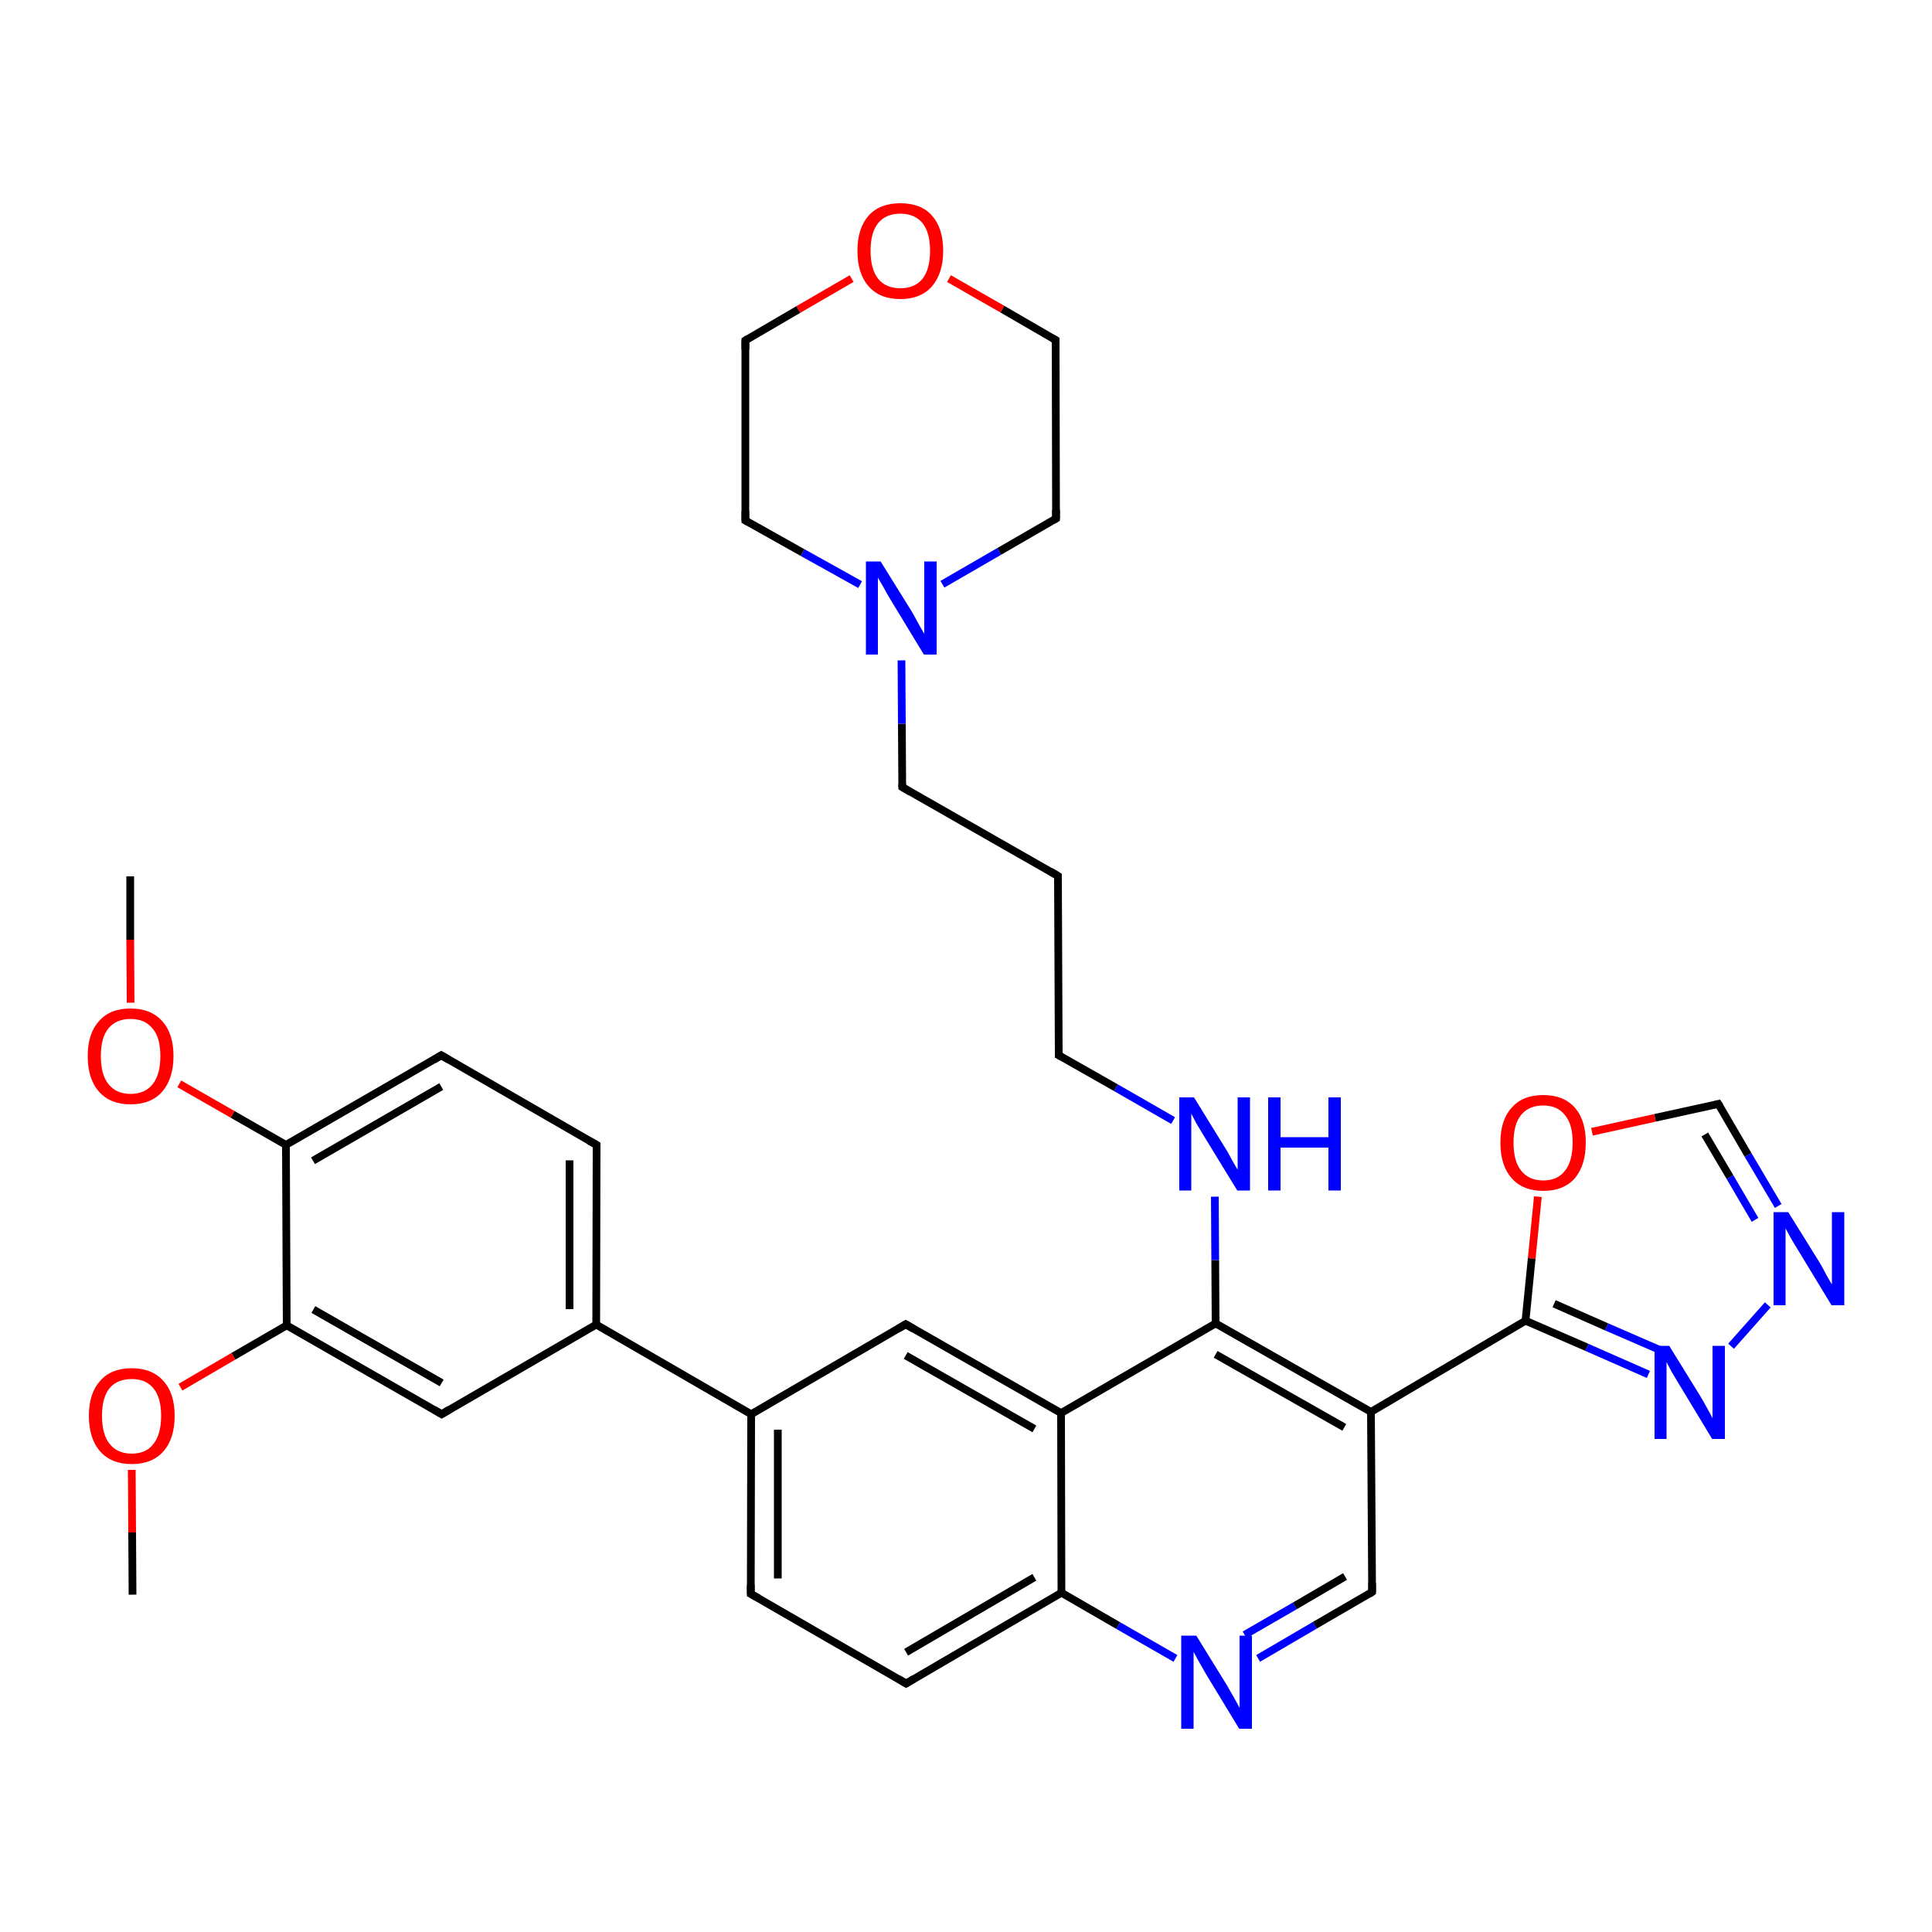 <?xml version='1.0' encoding='iso-8859-1'?>
<svg version='1.1' baseProfile='full'
              xmlns='http://www.w3.org/2000/svg'
                      xmlns:rdkit='http://www.rdkit.org/xml'
                      xmlns:xlink='http://www.w3.org/1999/xlink'
                  xml:space='preserve'
width='500px' height='500px' viewBox='0 0 500 500'>
<!-- END OF HEADER -->
<path class='bond-0 atom-0 atom-1' d='M 194.4,366.0 L 194.3,412.5' style='fill:none;fill-rule:evenodd;stroke:#000000;stroke-width:2.0px;stroke-linecap:butt;stroke-linejoin:miter;stroke-opacity:1' />
<path class='bond-0 atom-0 atom-1' d='M 201.3,370.0 L 201.3,408.5' style='fill:none;fill-rule:evenodd;stroke:#000000;stroke-width:2.0px;stroke-linecap:butt;stroke-linejoin:miter;stroke-opacity:1' />
<path class='bond-1 atom-1 atom-2' d='M 194.3,412.5 L 234.5,435.7' style='fill:none;fill-rule:evenodd;stroke:#000000;stroke-width:2.0px;stroke-linecap:butt;stroke-linejoin:miter;stroke-opacity:1' />
<path class='bond-2 atom-2 atom-5' d='M 234.5,435.7 L 274.7,412.2' style='fill:none;fill-rule:evenodd;stroke:#000000;stroke-width:2.0px;stroke-linecap:butt;stroke-linejoin:miter;stroke-opacity:1' />
<path class='bond-2 atom-2 atom-5' d='M 234.5,427.6 L 267.7,408.2' style='fill:none;fill-rule:evenodd;stroke:#000000;stroke-width:2.0px;stroke-linecap:butt;stroke-linejoin:miter;stroke-opacity:1' />
<path class='bond-3 atom-4 atom-3' d='M 274.6,365.7 L 234.4,342.7' style='fill:none;fill-rule:evenodd;stroke:#000000;stroke-width:2.0px;stroke-linecap:butt;stroke-linejoin:miter;stroke-opacity:1' />
<path class='bond-3 atom-4 atom-3' d='M 267.7,369.8 L 234.4,350.8' style='fill:none;fill-rule:evenodd;stroke:#000000;stroke-width:2.0px;stroke-linecap:butt;stroke-linejoin:miter;stroke-opacity:1' />
<path class='bond-4 atom-3 atom-0' d='M 234.4,342.7 L 194.4,366.0' style='fill:none;fill-rule:evenodd;stroke:#000000;stroke-width:2.0px;stroke-linecap:butt;stroke-linejoin:miter;stroke-opacity:1' />
<path class='bond-5 atom-4 atom-5' d='M 274.6,365.7 L 274.7,412.2' style='fill:none;fill-rule:evenodd;stroke:#000000;stroke-width:2.0px;stroke-linecap:butt;stroke-linejoin:miter;stroke-opacity:1' />
<path class='bond-6 atom-5 atom-6' d='M 274.7,412.2 L 289.4,420.7' style='fill:none;fill-rule:evenodd;stroke:#000000;stroke-width:2.0px;stroke-linecap:butt;stroke-linejoin:miter;stroke-opacity:1' />
<path class='bond-6 atom-5 atom-6' d='M 289.4,420.7 L 304.2,429.2' style='fill:none;fill-rule:evenodd;stroke:#0000FF;stroke-width:2.0px;stroke-linecap:butt;stroke-linejoin:miter;stroke-opacity:1' />
<path class='bond-7 atom-6 atom-7' d='M 325.6,429.2 L 340.3,420.6' style='fill:none;fill-rule:evenodd;stroke:#0000FF;stroke-width:2.0px;stroke-linecap:butt;stroke-linejoin:miter;stroke-opacity:1' />
<path class='bond-7 atom-6 atom-7' d='M 340.3,420.6 L 355.1,412.0' style='fill:none;fill-rule:evenodd;stroke:#000000;stroke-width:2.0px;stroke-linecap:butt;stroke-linejoin:miter;stroke-opacity:1' />
<path class='bond-7 atom-6 atom-7' d='M 322.1,423.1 L 335.1,415.6' style='fill:none;fill-rule:evenodd;stroke:#0000FF;stroke-width:2.0px;stroke-linecap:butt;stroke-linejoin:miter;stroke-opacity:1' />
<path class='bond-7 atom-6 atom-7' d='M 335.1,415.6 L 348.1,408.0' style='fill:none;fill-rule:evenodd;stroke:#000000;stroke-width:2.0px;stroke-linecap:butt;stroke-linejoin:miter;stroke-opacity:1' />
<path class='bond-8 atom-7 atom-8' d='M 355.1,412.0 L 354.8,365.4' style='fill:none;fill-rule:evenodd;stroke:#000000;stroke-width:2.0px;stroke-linecap:butt;stroke-linejoin:miter;stroke-opacity:1' />
<path class='bond-9 atom-8 atom-9' d='M 354.8,365.4 L 314.6,342.5' style='fill:none;fill-rule:evenodd;stroke:#000000;stroke-width:2.0px;stroke-linecap:butt;stroke-linejoin:miter;stroke-opacity:1' />
<path class='bond-9 atom-8 atom-9' d='M 347.9,369.4 L 314.6,350.5' style='fill:none;fill-rule:evenodd;stroke:#000000;stroke-width:2.0px;stroke-linecap:butt;stroke-linejoin:miter;stroke-opacity:1' />
<path class='bond-10 atom-9 atom-4' d='M 314.6,342.5 L 274.6,365.7' style='fill:none;fill-rule:evenodd;stroke:#000000;stroke-width:2.0px;stroke-linecap:butt;stroke-linejoin:miter;stroke-opacity:1' />
<path class='bond-11 atom-10 atom-11' d='M 394.8,341.8 L 410.7,348.7' style='fill:none;fill-rule:evenodd;stroke:#000000;stroke-width:2.0px;stroke-linecap:butt;stroke-linejoin:miter;stroke-opacity:1' />
<path class='bond-11 atom-10 atom-11' d='M 410.7,348.7 L 426.6,355.7' style='fill:none;fill-rule:evenodd;stroke:#0000FF;stroke-width:2.0px;stroke-linecap:butt;stroke-linejoin:miter;stroke-opacity:1' />
<path class='bond-11 atom-10 atom-11' d='M 402.2,337.4 L 415.8,343.4' style='fill:none;fill-rule:evenodd;stroke:#000000;stroke-width:2.0px;stroke-linecap:butt;stroke-linejoin:miter;stroke-opacity:1' />
<path class='bond-11 atom-10 atom-11' d='M 415.8,343.4 L 429.4,349.3' style='fill:none;fill-rule:evenodd;stroke:#0000FF;stroke-width:2.0px;stroke-linecap:butt;stroke-linejoin:miter;stroke-opacity:1' />
<path class='bond-12 atom-11 atom-12' d='M 448.0,348.4 L 457.5,337.7' style='fill:none;fill-rule:evenodd;stroke:#0000FF;stroke-width:2.0px;stroke-linecap:butt;stroke-linejoin:miter;stroke-opacity:1' />
<path class='bond-13 atom-12 atom-13' d='M 460.2,312.1 L 452.4,298.9' style='fill:none;fill-rule:evenodd;stroke:#0000FF;stroke-width:2.0px;stroke-linecap:butt;stroke-linejoin:miter;stroke-opacity:1' />
<path class='bond-13 atom-12 atom-13' d='M 452.4,298.9 L 444.7,285.7' style='fill:none;fill-rule:evenodd;stroke:#000000;stroke-width:2.0px;stroke-linecap:butt;stroke-linejoin:miter;stroke-opacity:1' />
<path class='bond-13 atom-12 atom-13' d='M 454.2,315.7 L 447.7,304.6' style='fill:none;fill-rule:evenodd;stroke:#0000FF;stroke-width:2.0px;stroke-linecap:butt;stroke-linejoin:miter;stroke-opacity:1' />
<path class='bond-13 atom-12 atom-13' d='M 447.7,304.6 L 441.2,293.6' style='fill:none;fill-rule:evenodd;stroke:#000000;stroke-width:2.0px;stroke-linecap:butt;stroke-linejoin:miter;stroke-opacity:1' />
<path class='bond-14 atom-13 atom-14' d='M 444.7,285.7 L 428.3,289.3' style='fill:none;fill-rule:evenodd;stroke:#000000;stroke-width:2.0px;stroke-linecap:butt;stroke-linejoin:miter;stroke-opacity:1' />
<path class='bond-14 atom-13 atom-14' d='M 428.3,289.3 L 412.0,292.9' style='fill:none;fill-rule:evenodd;stroke:#FF0000;stroke-width:2.0px;stroke-linecap:butt;stroke-linejoin:miter;stroke-opacity:1' />
<path class='bond-15 atom-14 atom-10' d='M 398.0,309.7 L 396.4,325.7' style='fill:none;fill-rule:evenodd;stroke:#FF0000;stroke-width:2.0px;stroke-linecap:butt;stroke-linejoin:miter;stroke-opacity:1' />
<path class='bond-15 atom-14 atom-10' d='M 396.4,325.7 L 394.8,341.8' style='fill:none;fill-rule:evenodd;stroke:#000000;stroke-width:2.0px;stroke-linecap:butt;stroke-linejoin:miter;stroke-opacity:1' />
<path class='bond-16 atom-8 atom-10' d='M 354.8,365.4 L 394.8,341.8' style='fill:none;fill-rule:evenodd;stroke:#000000;stroke-width:2.0px;stroke-linecap:butt;stroke-linejoin:miter;stroke-opacity:1' />
<path class='bond-17 atom-9 atom-15' d='M 314.6,342.5 L 314.5,326.1' style='fill:none;fill-rule:evenodd;stroke:#000000;stroke-width:2.0px;stroke-linecap:butt;stroke-linejoin:miter;stroke-opacity:1' />
<path class='bond-17 atom-9 atom-15' d='M 314.5,326.1 L 314.4,309.7' style='fill:none;fill-rule:evenodd;stroke:#0000FF;stroke-width:2.0px;stroke-linecap:butt;stroke-linejoin:miter;stroke-opacity:1' />
<path class='bond-18 atom-15 atom-16' d='M 303.6,290.0 L 288.8,281.5' style='fill:none;fill-rule:evenodd;stroke:#0000FF;stroke-width:2.0px;stroke-linecap:butt;stroke-linejoin:miter;stroke-opacity:1' />
<path class='bond-18 atom-15 atom-16' d='M 288.8,281.5 L 274.0,273.1' style='fill:none;fill-rule:evenodd;stroke:#000000;stroke-width:2.0px;stroke-linecap:butt;stroke-linejoin:miter;stroke-opacity:1' />
<path class='bond-19 atom-17 atom-18' d='M 154.3,342.8 L 154.4,296.3' style='fill:none;fill-rule:evenodd;stroke:#000000;stroke-width:2.0px;stroke-linecap:butt;stroke-linejoin:miter;stroke-opacity:1' />
<path class='bond-19 atom-17 atom-18' d='M 147.4,338.8 L 147.4,300.3' style='fill:none;fill-rule:evenodd;stroke:#000000;stroke-width:2.0px;stroke-linecap:butt;stroke-linejoin:miter;stroke-opacity:1' />
<path class='bond-20 atom-18 atom-19' d='M 154.4,296.3 L 114.2,273.1' style='fill:none;fill-rule:evenodd;stroke:#000000;stroke-width:2.0px;stroke-linecap:butt;stroke-linejoin:miter;stroke-opacity:1' />
<path class='bond-21 atom-19 atom-20' d='M 114.2,273.1 L 74.0,296.3' style='fill:none;fill-rule:evenodd;stroke:#000000;stroke-width:2.0px;stroke-linecap:butt;stroke-linejoin:miter;stroke-opacity:1' />
<path class='bond-21 atom-19 atom-20' d='M 114.2,281.2 L 81.0,300.4' style='fill:none;fill-rule:evenodd;stroke:#000000;stroke-width:2.0px;stroke-linecap:butt;stroke-linejoin:miter;stroke-opacity:1' />
<path class='bond-22 atom-20 atom-21' d='M 74.0,296.3 L 74.2,343.0' style='fill:none;fill-rule:evenodd;stroke:#000000;stroke-width:2.0px;stroke-linecap:butt;stroke-linejoin:miter;stroke-opacity:1' />
<path class='bond-23 atom-21 atom-22' d='M 74.2,343.0 L 114.3,366.0' style='fill:none;fill-rule:evenodd;stroke:#000000;stroke-width:2.0px;stroke-linecap:butt;stroke-linejoin:miter;stroke-opacity:1' />
<path class='bond-23 atom-21 atom-22' d='M 81.1,338.9 L 114.3,357.9' style='fill:none;fill-rule:evenodd;stroke:#000000;stroke-width:2.0px;stroke-linecap:butt;stroke-linejoin:miter;stroke-opacity:1' />
<path class='bond-24 atom-22 atom-17' d='M 114.3,366.0 L 154.3,342.8' style='fill:none;fill-rule:evenodd;stroke:#000000;stroke-width:2.0px;stroke-linecap:butt;stroke-linejoin:miter;stroke-opacity:1' />
<path class='bond-25 atom-0 atom-17' d='M 194.4,366.0 L 154.3,342.8' style='fill:none;fill-rule:evenodd;stroke:#000000;stroke-width:2.0px;stroke-linecap:butt;stroke-linejoin:miter;stroke-opacity:1' />
<path class='bond-26 atom-20 atom-23' d='M 74.0,296.3 L 60.2,288.4' style='fill:none;fill-rule:evenodd;stroke:#000000;stroke-width:2.0px;stroke-linecap:butt;stroke-linejoin:miter;stroke-opacity:1' />
<path class='bond-26 atom-20 atom-23' d='M 60.2,288.4 L 46.4,280.5' style='fill:none;fill-rule:evenodd;stroke:#FF0000;stroke-width:2.0px;stroke-linecap:butt;stroke-linejoin:miter;stroke-opacity:1' />
<path class='bond-27 atom-23 atom-24' d='M 33.8,259.5 L 33.7,243.2' style='fill:none;fill-rule:evenodd;stroke:#FF0000;stroke-width:2.0px;stroke-linecap:butt;stroke-linejoin:miter;stroke-opacity:1' />
<path class='bond-27 atom-23 atom-24' d='M 33.7,243.2 L 33.7,226.8' style='fill:none;fill-rule:evenodd;stroke:#000000;stroke-width:2.0px;stroke-linecap:butt;stroke-linejoin:miter;stroke-opacity:1' />
<path class='bond-28 atom-16 atom-25' d='M 274.0,273.1 L 273.8,226.7' style='fill:none;fill-rule:evenodd;stroke:#000000;stroke-width:2.0px;stroke-linecap:butt;stroke-linejoin:miter;stroke-opacity:1' />
<path class='bond-29 atom-25 atom-26' d='M 273.8,226.7 L 233.5,203.7' style='fill:none;fill-rule:evenodd;stroke:#000000;stroke-width:2.0px;stroke-linecap:butt;stroke-linejoin:miter;stroke-opacity:1' />
<path class='bond-30 atom-26 atom-27' d='M 233.5,203.7 L 233.4,187.3' style='fill:none;fill-rule:evenodd;stroke:#000000;stroke-width:2.0px;stroke-linecap:butt;stroke-linejoin:miter;stroke-opacity:1' />
<path class='bond-30 atom-26 atom-27' d='M 233.4,187.3 L 233.3,170.9' style='fill:none;fill-rule:evenodd;stroke:#0000FF;stroke-width:2.0px;stroke-linecap:butt;stroke-linejoin:miter;stroke-opacity:1' />
<path class='bond-31 atom-27 atom-28' d='M 243.9,151.2 L 258.6,142.7' style='fill:none;fill-rule:evenodd;stroke:#0000FF;stroke-width:2.0px;stroke-linecap:butt;stroke-linejoin:miter;stroke-opacity:1' />
<path class='bond-31 atom-27 atom-28' d='M 258.6,142.7 L 273.3,134.2' style='fill:none;fill-rule:evenodd;stroke:#000000;stroke-width:2.0px;stroke-linecap:butt;stroke-linejoin:miter;stroke-opacity:1' />
<path class='bond-32 atom-27 atom-32' d='M 222.6,151.3 L 207.7,143.0' style='fill:none;fill-rule:evenodd;stroke:#0000FF;stroke-width:2.0px;stroke-linecap:butt;stroke-linejoin:miter;stroke-opacity:1' />
<path class='bond-32 atom-27 atom-32' d='M 207.7,143.0 L 192.9,134.7' style='fill:none;fill-rule:evenodd;stroke:#000000;stroke-width:2.0px;stroke-linecap:butt;stroke-linejoin:miter;stroke-opacity:1' />
<path class='bond-33 atom-28 atom-29' d='M 273.3,134.2 L 273.2,88.0' style='fill:none;fill-rule:evenodd;stroke:#000000;stroke-width:2.0px;stroke-linecap:butt;stroke-linejoin:miter;stroke-opacity:1' />
<path class='bond-34 atom-29 atom-30' d='M 273.2,88.0 L 259.4,80.0' style='fill:none;fill-rule:evenodd;stroke:#000000;stroke-width:2.0px;stroke-linecap:butt;stroke-linejoin:miter;stroke-opacity:1' />
<path class='bond-34 atom-29 atom-30' d='M 259.4,80.0 L 245.6,72.1' style='fill:none;fill-rule:evenodd;stroke:#FF0000;stroke-width:2.0px;stroke-linecap:butt;stroke-linejoin:miter;stroke-opacity:1' />
<path class='bond-35 atom-30 atom-31' d='M 220.4,72.1 L 206.6,80.1' style='fill:none;fill-rule:evenodd;stroke:#FF0000;stroke-width:2.0px;stroke-linecap:butt;stroke-linejoin:miter;stroke-opacity:1' />
<path class='bond-35 atom-30 atom-31' d='M 206.6,80.1 L 192.9,88.1' style='fill:none;fill-rule:evenodd;stroke:#000000;stroke-width:2.0px;stroke-linecap:butt;stroke-linejoin:miter;stroke-opacity:1' />
<path class='bond-36 atom-31 atom-32' d='M 192.9,88.1 L 192.9,134.7' style='fill:none;fill-rule:evenodd;stroke:#000000;stroke-width:2.0px;stroke-linecap:butt;stroke-linejoin:miter;stroke-opacity:1' />
<path class='bond-37 atom-21 atom-33' d='M 74.2,343.0 L 60.4,351.0' style='fill:none;fill-rule:evenodd;stroke:#000000;stroke-width:2.0px;stroke-linecap:butt;stroke-linejoin:miter;stroke-opacity:1' />
<path class='bond-37 atom-21 atom-33' d='M 60.4,351.0 L 46.7,359.0' style='fill:none;fill-rule:evenodd;stroke:#FF0000;stroke-width:2.0px;stroke-linecap:butt;stroke-linejoin:miter;stroke-opacity:1' />
<path class='bond-38 atom-33 atom-34' d='M 34.1,380.4 L 34.2,396.6' style='fill:none;fill-rule:evenodd;stroke:#FF0000;stroke-width:2.0px;stroke-linecap:butt;stroke-linejoin:miter;stroke-opacity:1' />
<path class='bond-38 atom-33 atom-34' d='M 34.2,396.6 L 34.3,412.7' style='fill:none;fill-rule:evenodd;stroke:#000000;stroke-width:2.0px;stroke-linecap:butt;stroke-linejoin:miter;stroke-opacity:1' />
<path d='M 194.3,410.1 L 194.3,412.5 L 196.3,413.6' style='fill:none;stroke:#000000;stroke-width:2.0px;stroke-linecap:butt;stroke-linejoin:miter;stroke-opacity:1;' />
<path d='M 232.5,434.5 L 234.5,435.7 L 236.5,434.5' style='fill:none;stroke:#000000;stroke-width:2.0px;stroke-linecap:butt;stroke-linejoin:miter;stroke-opacity:1;' />
<path d='M 236.4,343.9 L 234.4,342.7 L 232.4,343.9' style='fill:none;stroke:#000000;stroke-width:2.0px;stroke-linecap:butt;stroke-linejoin:miter;stroke-opacity:1;' />
<path d='M 354.4,412.5 L 355.1,412.0 L 355.1,409.7' style='fill:none;stroke:#000000;stroke-width:2.0px;stroke-linecap:butt;stroke-linejoin:miter;stroke-opacity:1;' />
<path d='M 445.1,286.3 L 444.7,285.7 L 443.9,285.9' style='fill:none;stroke:#000000;stroke-width:2.0px;stroke-linecap:butt;stroke-linejoin:miter;stroke-opacity:1;' />
<path d='M 274.8,273.5 L 274.0,273.1 L 274.0,270.8' style='fill:none;stroke:#000000;stroke-width:2.0px;stroke-linecap:butt;stroke-linejoin:miter;stroke-opacity:1;' />
<path d='M 154.4,298.6 L 154.4,296.3 L 152.4,295.2' style='fill:none;stroke:#000000;stroke-width:2.0px;stroke-linecap:butt;stroke-linejoin:miter;stroke-opacity:1;' />
<path d='M 116.2,274.3 L 114.2,273.1 L 112.2,274.3' style='fill:none;stroke:#000000;stroke-width:2.0px;stroke-linecap:butt;stroke-linejoin:miter;stroke-opacity:1;' />
<path d='M 112.3,364.8 L 114.3,366.0 L 116.3,364.8' style='fill:none;stroke:#000000;stroke-width:2.0px;stroke-linecap:butt;stroke-linejoin:miter;stroke-opacity:1;' />
<path d='M 273.8,229.0 L 273.8,226.7 L 271.8,225.5' style='fill:none;stroke:#000000;stroke-width:2.0px;stroke-linecap:butt;stroke-linejoin:miter;stroke-opacity:1;' />
<path d='M 235.5,204.9 L 233.5,203.7 L 233.5,202.9' style='fill:none;stroke:#000000;stroke-width:2.0px;stroke-linecap:butt;stroke-linejoin:miter;stroke-opacity:1;' />
<path d='M 272.6,134.6 L 273.3,134.2 L 273.3,131.9' style='fill:none;stroke:#000000;stroke-width:2.0px;stroke-linecap:butt;stroke-linejoin:miter;stroke-opacity:1;' />
<path d='M 273.2,90.3 L 273.2,88.0 L 272.5,87.6' style='fill:none;stroke:#000000;stroke-width:2.0px;stroke-linecap:butt;stroke-linejoin:miter;stroke-opacity:1;' />
<path d='M 193.5,87.7 L 192.9,88.1 L 192.9,90.5' style='fill:none;stroke:#000000;stroke-width:2.0px;stroke-linecap:butt;stroke-linejoin:miter;stroke-opacity:1;' />
<path d='M 193.6,135.1 L 192.9,134.7 L 192.9,132.3' style='fill:none;stroke:#000000;stroke-width:2.0px;stroke-linecap:butt;stroke-linejoin:miter;stroke-opacity:1;' />
<path class='atom-6' d='M 309.6 423.3
L 317.5 436.1
Q 318.2 437.3, 319.5 439.6
Q 320.8 441.9, 320.8 442.0
L 320.8 423.3
L 324.0 423.3
L 324.0 447.4
L 320.7 447.4
L 312.2 433.4
Q 311.3 431.8, 310.2 429.9
Q 309.2 428.1, 308.9 427.5
L 308.9 447.4
L 305.7 447.4
L 305.7 423.3
L 309.6 423.3
' fill='#0000FF'/>
<path class='atom-11' d='M 432.0 348.3
L 439.9 361.1
Q 440.7 362.4, 441.9 364.6
Q 443.2 366.9, 443.2 367.1
L 443.2 348.3
L 446.4 348.3
L 446.4 372.4
L 443.1 372.4
L 434.7 358.5
Q 433.7 356.8, 432.6 355.0
Q 431.6 353.1, 431.3 352.5
L 431.3 372.4
L 428.2 372.4
L 428.2 348.3
L 432.0 348.3
' fill='#0000FF'/>
<path class='atom-12' d='M 462.8 313.7
L 470.7 326.4
Q 471.5 327.7, 472.7 330.0
Q 474.0 332.3, 474.1 332.4
L 474.1 313.7
L 477.3 313.7
L 477.3 337.8
L 474.0 337.8
L 465.5 323.8
Q 464.5 322.2, 463.4 320.3
Q 462.4 318.4, 462.1 317.9
L 462.1 337.8
L 459.0 337.8
L 459.0 313.7
L 462.8 313.7
' fill='#0000FF'/>
<path class='atom-14' d='M 388.3 295.7
Q 388.3 289.9, 391.2 286.7
Q 394.0 283.4, 399.4 283.4
Q 404.7 283.4, 407.6 286.7
Q 410.4 289.9, 410.4 295.7
Q 410.4 301.5, 407.6 304.9
Q 404.7 308.2, 399.4 308.2
Q 394.1 308.2, 391.2 304.9
Q 388.3 301.6, 388.3 295.7
M 399.4 305.5
Q 403.1 305.5, 405.0 303.0
Q 407.0 300.5, 407.0 295.7
Q 407.0 290.9, 405.0 288.6
Q 403.1 286.1, 399.4 286.1
Q 395.7 286.1, 393.7 288.5
Q 391.7 290.9, 391.7 295.7
Q 391.7 300.6, 393.7 303.0
Q 395.7 305.5, 399.4 305.5
' fill='#FF0000'/>
<path class='atom-15' d='M 309.0 284.0
L 316.9 296.8
Q 317.7 298.0, 318.9 300.3
Q 320.2 302.6, 320.3 302.7
L 320.3 284.0
L 323.5 284.0
L 323.5 308.1
L 320.2 308.1
L 311.7 294.2
Q 310.7 292.5, 309.6 290.7
Q 308.6 288.8, 308.3 288.2
L 308.3 308.1
L 305.2 308.1
L 305.2 284.0
L 309.0 284.0
' fill='#0000FF'/>
<path class='atom-15' d='M 328.2 284.0
L 331.4 284.0
L 331.4 294.3
L 343.8 294.3
L 343.8 284.0
L 347.0 284.0
L 347.0 308.1
L 343.8 308.1
L 343.8 297.0
L 331.4 297.0
L 331.4 308.1
L 328.2 308.1
L 328.2 284.0
' fill='#0000FF'/>
<path class='atom-23' d='M 22.7 273.3
Q 22.7 267.5, 25.6 264.3
Q 28.4 261.0, 33.8 261.0
Q 39.1 261.0, 42.0 264.3
Q 44.9 267.5, 44.9 273.3
Q 44.9 279.1, 42.0 282.5
Q 39.1 285.8, 33.8 285.8
Q 28.5 285.8, 25.6 282.5
Q 22.7 279.2, 22.7 273.3
M 33.8 283.1
Q 37.5 283.1, 39.5 280.6
Q 41.5 278.1, 41.5 273.3
Q 41.5 268.5, 39.5 266.2
Q 37.5 263.7, 33.8 263.7
Q 30.1 263.7, 28.1 266.1
Q 26.1 268.5, 26.1 273.3
Q 26.1 278.2, 28.1 280.6
Q 30.1 283.1, 33.8 283.1
' fill='#FF0000'/>
<path class='atom-27' d='M 227.9 145.3
L 235.8 158.0
Q 236.6 159.3, 237.8 161.6
Q 239.1 163.9, 239.2 164.0
L 239.2 145.3
L 242.4 145.3
L 242.4 169.4
L 239.1 169.4
L 230.6 155.4
Q 229.6 153.8, 228.6 151.9
Q 227.5 150.0, 227.2 149.5
L 227.2 169.4
L 224.1 169.4
L 224.1 145.3
L 227.9 145.3
' fill='#0000FF'/>
<path class='atom-30' d='M 221.9 64.9
Q 221.9 59.1, 224.8 55.8
Q 227.7 52.6, 233.0 52.6
Q 238.4 52.6, 241.2 55.8
Q 244.1 59.1, 244.1 64.9
Q 244.1 70.7, 241.2 74.1
Q 238.3 77.4, 233.0 77.4
Q 227.7 77.4, 224.8 74.1
Q 221.9 70.8, 221.9 64.9
M 233.0 74.6
Q 236.7 74.6, 238.7 72.2
Q 240.7 69.7, 240.7 64.9
Q 240.7 60.1, 238.7 57.7
Q 236.7 55.3, 233.0 55.3
Q 229.3 55.3, 227.3 57.7
Q 225.3 60.1, 225.3 64.9
Q 225.3 69.7, 227.3 72.2
Q 229.3 74.6, 233.0 74.6
' fill='#FF0000'/>
<path class='atom-33' d='M 23.0 366.4
Q 23.0 360.6, 25.9 357.4
Q 28.7 354.1, 34.1 354.1
Q 39.4 354.1, 42.3 357.4
Q 45.2 360.6, 45.2 366.4
Q 45.2 372.3, 42.3 375.6
Q 39.4 378.9, 34.1 378.9
Q 28.8 378.9, 25.9 375.6
Q 23.0 372.3, 23.0 366.4
M 34.1 376.2
Q 37.8 376.2, 39.7 373.7
Q 41.7 371.2, 41.7 366.4
Q 41.7 361.7, 39.7 359.3
Q 37.8 356.9, 34.1 356.9
Q 30.4 356.9, 28.4 359.2
Q 26.4 361.6, 26.4 366.4
Q 26.4 371.3, 28.4 373.7
Q 30.4 376.2, 34.1 376.2
' fill='#FF0000'/>
</svg>
